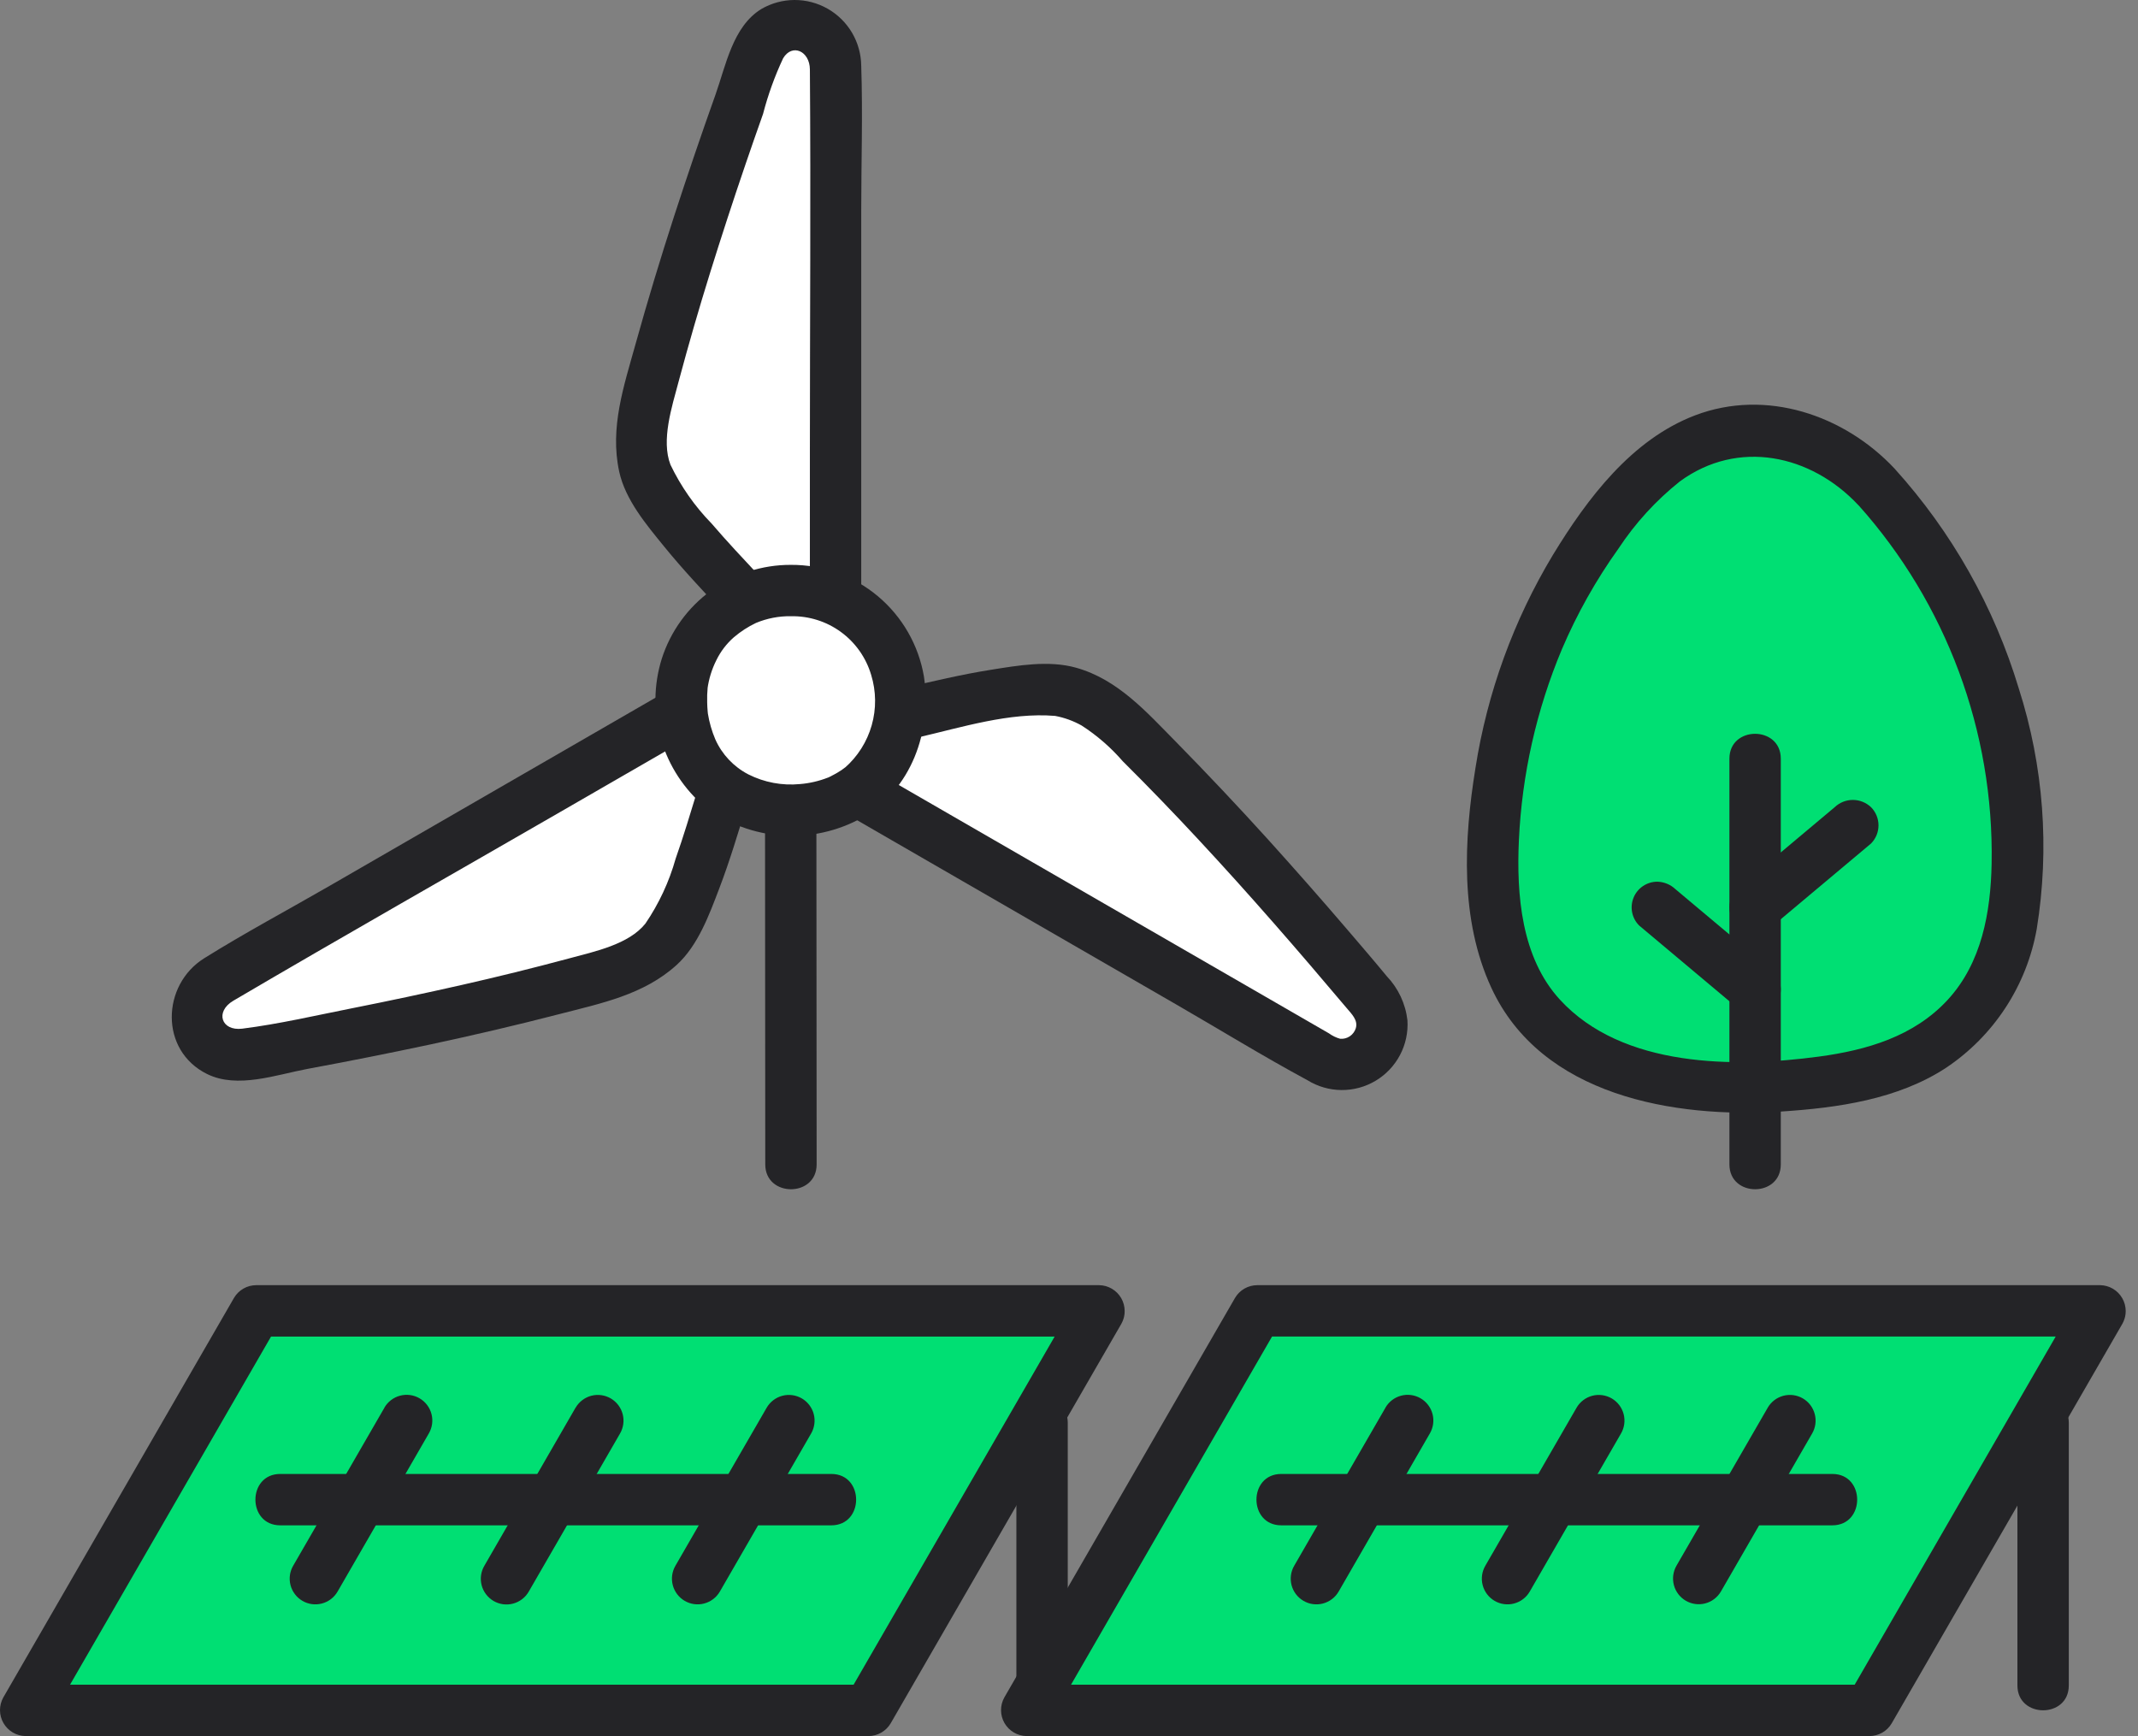<svg width="133" height="108" viewBox="0 0 133 108" fill="none" xmlns="http://www.w3.org/2000/svg">
<rect x="0" y="0" width="133" height="108" fill="#808080" stroke="none"/>
<path d="M49.196 36.738C48.301 36.72 47.411 36.883 46.58 37.216C45.749 37.549 44.993 38.046 44.358 38.677C43.723 39.308 43.221 40.061 42.883 40.89C42.545 41.719 42.377 42.608 42.389 43.503C42.343 44.413 42.487 45.322 42.812 46.174C43.136 47.025 43.635 47.8 44.275 48.448C44.915 49.096 45.683 49.604 46.531 49.939C47.378 50.274 48.285 50.429 49.196 50.394C53.314 50.394 56.003 47.557 56.003 43.503C56.017 42.607 55.849 41.718 55.511 40.889C55.173 40.059 54.671 39.306 54.036 38.675C53.401 38.044 52.645 37.547 51.813 37.214C50.981 36.881 50.091 36.719 49.196 36.738Z" fill="white"/>
<path d="M46.514 5.014C44.005 11.831 41.84 18.769 40.027 25.802C39.832 26.831 39.843 27.889 40.06 28.913C40.459 31.055 44.458 35.187 46.105 36.955L46.403 37.291C48.187 36.551 50.192 36.549 51.977 37.286C51.977 37.137 51.977 37.046 51.977 37.046V4.051C51.979 3.469 51.776 2.904 51.402 2.456C51.029 2.009 50.51 1.707 49.936 1.605C49.362 1.502 48.771 1.605 48.266 1.896C47.761 2.187 47.374 2.646 47.174 3.193C46.953 3.797 46.733 4.404 46.514 5.014Z" fill="white"/>
<path d="M84.291 60.852C79.592 55.203 74.611 49.795 69.367 44.648C68.573 43.965 67.652 43.446 66.657 43.122C64.602 42.396 59.025 43.793 56.67 44.334C56.67 44.334 56.364 44.43 55.939 44.565C55.853 45.474 55.575 46.355 55.124 47.149C54.672 47.943 54.058 48.633 53.321 49.173L53.654 49.373L82.228 65.871C82.732 66.165 83.323 66.272 83.898 66.172C84.472 66.073 84.993 65.774 85.369 65.328C85.745 64.882 85.952 64.318 85.952 63.735C85.953 63.152 85.748 62.587 85.373 62.141C85.017 61.713 84.657 61.284 84.291 60.852Z" fill="white"/>
<path d="M17.182 65.236C24.119 63.988 31.462 62.44 38.291 60.482C39.28 60.138 40.19 59.599 40.968 58.899C42.624 57.481 44.203 51.954 44.911 49.643C44.911 49.643 44.969 49.433 45.053 49.119C44.296 48.553 43.669 47.831 43.216 47.001C42.763 46.171 42.494 45.253 42.428 44.31L42.056 44.511L13.481 61.008C12.975 61.298 12.588 61.757 12.386 62.304C12.185 62.851 12.184 63.452 12.382 64C12.58 64.548 12.965 65.009 13.47 65.301C13.974 65.593 14.566 65.698 15.14 65.597C15.816 65.48 16.496 65.36 17.182 65.236Z" fill="white"/>
<path d="M63.227 88.516V104.854C63.227 106.91 66.423 106.914 66.423 104.854V88.516C66.423 86.46 63.227 86.457 63.227 88.516Z" fill="#242427"/>
<path d="M68.356 81.583L68.376 81.547H15.937L1.587 106.402H54.027L68.356 81.583Z" fill="#00DF73"/>
<path d="M69.736 82.389L69.756 82.354C69.893 82.111 69.965 81.836 69.963 81.556C69.962 81.277 69.889 81.002 69.75 80.76C69.611 80.517 69.411 80.315 69.17 80.173C68.929 80.031 68.656 79.954 68.376 79.95H15.937C15.658 79.951 15.384 80.024 15.142 80.163C14.9 80.302 14.699 80.501 14.557 80.741L0.207 105.595C0.07 105.839 -0.001 106.114 1.46997e-05 106.393C0.001 106.673 0.075 106.947 0.214 107.19C0.353 107.432 0.553 107.634 0.793 107.776C1.034 107.918 1.308 107.995 1.587 108H54.027C54.306 107.999 54.58 107.925 54.822 107.787C55.063 107.648 55.265 107.449 55.407 107.208L69.736 82.389C70.766 80.605 68.005 78.993 66.976 80.777L52.644 105.595L54.024 104.804H1.587L2.967 107.211L17.317 82.357L15.937 83.148H68.376L66.996 80.744L66.976 80.779C65.947 82.561 68.707 84.171 69.736 82.389Z" fill="#242427"/>
<path d="M23.916 87.57L18.239 97.402C18.133 97.583 18.064 97.783 18.035 97.991C18.007 98.199 18.02 98.411 18.073 98.614C18.126 98.817 18.219 99.007 18.346 99.174C18.472 99.341 18.631 99.482 18.812 99.588C18.993 99.694 19.194 99.763 19.401 99.792C19.609 99.82 19.821 99.807 20.024 99.754C20.227 99.701 20.418 99.608 20.585 99.481C20.752 99.355 20.892 99.196 20.998 99.015L26.671 89.183C26.778 89.001 26.848 88.801 26.878 88.592C26.907 88.384 26.895 88.172 26.842 87.968C26.789 87.764 26.697 87.573 26.57 87.405C26.443 87.237 26.284 87.096 26.102 86.99C25.92 86.883 25.719 86.814 25.511 86.786C25.302 86.757 25.09 86.771 24.886 86.825C24.683 86.878 24.492 86.972 24.325 87.1C24.158 87.228 24.017 87.387 23.912 87.57H23.916Z" fill="#242427"/>
<path d="M35.805 87.57L30.133 97.402C30.026 97.583 29.955 97.784 29.926 97.992C29.896 98.2 29.909 98.413 29.961 98.616C30.014 98.82 30.107 99.011 30.234 99.179C30.361 99.347 30.52 99.488 30.701 99.595C30.883 99.701 31.084 99.77 31.293 99.799C31.501 99.827 31.713 99.814 31.917 99.76C32.12 99.706 32.311 99.612 32.479 99.484C32.646 99.357 32.786 99.197 32.891 99.015L38.569 89.183C38.674 89.001 38.743 88.801 38.772 88.593C38.801 88.385 38.788 88.174 38.735 87.971C38.681 87.768 38.589 87.577 38.462 87.41C38.335 87.243 38.176 87.102 37.995 86.996C37.814 86.891 37.614 86.821 37.406 86.793C37.198 86.764 36.986 86.777 36.783 86.83C36.58 86.883 36.39 86.976 36.223 87.103C36.056 87.23 35.915 87.388 35.809 87.57H35.805Z" fill="#242427"/>
<path d="M47.695 87.57L42.018 97.402C41.804 97.768 41.745 98.204 41.852 98.614C41.96 99.023 42.225 99.374 42.591 99.588C42.957 99.802 43.393 99.862 43.803 99.754C44.213 99.647 44.564 99.381 44.778 99.015L50.455 89.183C50.561 89.001 50.63 88.801 50.658 88.593C50.687 88.385 50.674 88.174 50.621 87.971C50.568 87.768 50.475 87.577 50.348 87.41C50.221 87.243 50.063 87.102 49.881 86.996C49.7 86.891 49.5 86.821 49.292 86.793C49.084 86.764 48.873 86.777 48.67 86.83C48.467 86.883 48.276 86.976 48.109 87.103C47.942 87.23 47.801 87.388 47.695 87.57Z" fill="#242427"/>
<path d="M17.432 94.89H51.715C53.771 94.89 53.774 91.694 51.715 91.694H17.432C15.376 91.694 15.373 94.89 17.432 94.89Z" fill="#242427"/>
<path d="M125.499 88.516V104.854C125.499 106.91 128.695 106.914 128.695 104.854V88.516C128.695 86.46 125.499 86.457 125.499 88.516Z" fill="#242427"/>
<path d="M130.629 81.583L130.648 81.547H78.209L63.859 106.402H116.299L130.629 81.583Z" fill="#00DF73"/>
<path d="M132.007 82.389L132.027 82.354C132.164 82.111 132.236 81.836 132.235 81.556C132.234 81.277 132.16 81.002 132.021 80.76C131.882 80.517 131.682 80.315 131.441 80.173C131.201 80.031 130.927 79.954 130.648 79.95H78.208C77.929 79.951 77.656 80.024 77.414 80.163C77.172 80.302 76.97 80.501 76.829 80.741L62.479 105.595C62.342 105.839 62.27 106.114 62.272 106.393C62.273 106.673 62.346 106.947 62.486 107.19C62.625 107.432 62.824 107.634 63.065 107.776C63.306 107.918 63.579 107.995 63.858 108H116.298C116.577 107.999 116.851 107.925 117.093 107.787C117.335 107.648 117.537 107.449 117.678 107.208L132.007 82.389C133.038 80.605 130.277 78.993 129.248 80.777L114.919 105.595L116.298 104.804H63.858L65.238 107.208L79.588 82.354L78.208 83.145H130.648L129.268 80.741L129.248 80.777C128.22 82.561 130.978 84.171 132.007 82.389Z" fill="#242427"/>
<path d="M86.188 87.57L80.511 97.402C80.297 97.768 80.238 98.204 80.345 98.614C80.453 99.024 80.719 99.374 81.085 99.588C81.451 99.802 81.886 99.862 82.296 99.754C82.706 99.647 83.057 99.381 83.271 99.015L88.943 89.183C89.05 89.001 89.121 88.801 89.15 88.592C89.179 88.384 89.167 88.172 89.115 87.968C89.062 87.764 88.969 87.573 88.842 87.405C88.715 87.237 88.556 87.096 88.374 86.99C88.193 86.883 87.992 86.814 87.783 86.786C87.575 86.757 87.362 86.771 87.159 86.825C86.955 86.878 86.764 86.972 86.597 87.1C86.43 87.228 86.29 87.387 86.184 87.57H86.188Z" fill="#242427"/>
<path d="M98.077 87.57L92.4 97.402C92.186 97.768 92.126 98.204 92.234 98.614C92.341 99.023 92.607 99.374 92.973 99.588C93.339 99.802 93.775 99.862 94.185 99.754C94.595 99.647 94.946 99.381 95.159 99.015L100.836 89.183C100.942 89.001 101.012 88.801 101.04 88.593C101.069 88.385 101.056 88.174 101.003 87.971C100.949 87.768 100.857 87.577 100.73 87.41C100.603 87.243 100.444 87.102 100.263 86.996C100.082 86.891 99.882 86.821 99.674 86.793C99.466 86.764 99.254 86.777 99.052 86.83C98.849 86.883 98.658 86.976 98.491 87.103C98.323 87.23 98.183 87.388 98.077 87.57Z" fill="#242427"/>
<path d="M109.968 87.57L104.29 97.402C104.079 97.767 104.021 98.202 104.129 98.61C104.238 99.018 104.503 99.367 104.867 99.58C105.232 99.793 105.666 99.854 106.075 99.748C106.484 99.642 106.834 99.378 107.049 99.015L112.726 89.183C112.94 88.817 113 88.381 112.892 87.971C112.785 87.561 112.519 87.21 112.153 86.996C111.787 86.782 111.351 86.723 110.941 86.83C110.531 86.938 110.181 87.204 109.967 87.57H109.968Z" fill="#242427"/>
<path d="M79.705 94.89H113.987C116.044 94.89 116.047 91.694 113.987 91.694H79.705C77.648 91.694 77.645 94.89 79.705 94.89Z" fill="#242427"/>
<path d="M116.365 29.888C115.449 28.921 114.345 28.151 113.12 27.624C111.896 27.098 110.578 26.826 109.245 26.826C107.913 26.826 106.594 27.098 105.37 27.624C104.146 28.151 103.042 28.921 102.125 29.888C99.185 33.024 96.858 36.682 95.263 40.673C94.573 42.352 94.051 44.096 93.708 45.878C93.428 47.582 93.251 49.301 93.176 51.026C92.983 54.062 92.807 57.211 93.903 60.054C94.881 62.532 96.727 64.569 99.096 65.786C101.443 66.984 106.617 67.623 109.242 67.623C111.225 67.623 117.045 66.984 119.388 65.786C121.758 64.569 123.604 62.532 124.581 60.054C125.677 57.214 125.501 54.062 125.308 51.026C125.233 49.301 125.056 47.582 124.777 45.878C124.433 44.096 123.911 42.352 123.221 40.673C121.628 36.682 119.303 33.024 116.365 29.888Z" fill="#00DF73"/>
<path d="M117.863 29.158C114.73 25.815 109.861 24.16 105.45 25.838C101.495 27.341 98.739 31.018 96.607 34.515C94.159 38.581 92.522 43.082 91.786 47.77C91.058 52.263 90.815 57.206 92.768 61.44C95.879 68.182 104.141 69.582 110.802 69.148C114.322 68.918 118.043 68.399 121.055 66.431C122.531 65.445 123.792 64.17 124.762 62.684C125.733 61.198 126.393 59.53 126.702 57.782C127.513 52.78 127.13 47.657 125.584 42.83C124.054 37.758 121.417 33.089 117.863 29.159C116.482 27.63 114.228 29.896 115.604 31.419C121.083 37.542 124.044 45.51 123.894 53.725C123.837 56.754 123.278 59.909 121.15 62.212C119.06 64.471 116.138 65.327 113.173 65.727C107.906 66.435 100.927 66.43 97.035 62.184C94.634 59.562 94.332 55.664 94.487 52.277C94.674 48.186 95.58 44.159 97.165 40.382C98.106 38.177 99.285 36.08 100.68 34.129C101.724 32.544 103.013 31.134 104.498 29.95C108.113 27.3 112.651 28.273 115.598 31.419C117.013 32.918 119.272 30.655 117.863 29.158Z" fill="#242427"/>
<path d="M107.583 47.194V72.439C107.583 74.496 110.779 74.499 110.779 72.439V47.194C110.779 45.137 107.583 45.134 107.583 47.194Z" fill="#242427"/>
<path d="M114.132 50.215L108.05 55.318C107.752 55.618 107.585 56.024 107.585 56.448C107.585 56.871 107.752 57.277 108.05 57.577C108.355 57.867 108.76 58.028 109.18 58.028C109.601 58.028 110.005 57.867 110.31 57.577L116.392 52.475C116.69 52.174 116.857 51.768 116.857 51.345C116.857 50.921 116.69 50.515 116.392 50.215C116.087 49.925 115.682 49.763 115.262 49.763C114.841 49.763 114.437 49.925 114.132 50.215Z" fill="#242427"/>
<path d="M101.969 57.577L108.051 62.681C108.357 62.97 108.759 63.137 109.18 63.149C109.496 63.149 109.805 63.055 110.068 62.879C110.331 62.704 110.535 62.454 110.656 62.162C110.777 61.87 110.809 61.549 110.747 61.239C110.686 60.929 110.534 60.645 110.31 60.421L104.228 55.318C103.922 55.028 103.52 54.861 103.098 54.85C102.782 54.85 102.474 54.944 102.211 55.119C101.948 55.295 101.743 55.544 101.623 55.836C101.502 56.128 101.47 56.449 101.532 56.759C101.593 57.069 101.745 57.354 101.969 57.577Z" fill="#242427"/>
<path d="M53.575 37.053V13.118C53.575 10.114 53.676 7.091 53.575 4.091C53.567 3.367 53.369 2.659 53.002 2.035C52.634 1.412 52.11 0.896 51.48 0.539C50.851 0.182 50.139 -0.004 49.416 6.37512e-05C48.693 0.004 47.983 0.198 47.358 0.562C45.586 1.651 45.156 4.068 44.509 5.888C43.623 8.374 42.773 10.873 41.956 13.383C41.097 16.037 40.285 18.706 39.539 21.393C38.811 24.015 37.922 26.602 38.52 29.342C38.903 31.1 40.214 32.646 41.316 34.001C42.471 35.422 43.728 36.752 44.976 38.09C46.381 39.597 48.637 37.334 47.235 35.83C46.232 34.755 45.223 33.685 44.266 32.568C43.22 31.497 42.356 30.262 41.709 28.913C41.12 27.39 41.789 25.337 42.226 23.697C42.831 21.438 43.481 19.192 44.177 16.958C44.873 14.724 45.6 12.496 46.358 10.274C46.721 9.209 47.091 8.147 47.468 7.087C47.777 5.897 48.195 4.738 48.717 3.625C49.276 2.683 50.373 3.175 50.381 4.321C50.441 12.24 50.381 20.163 50.381 28.082V37.054C50.381 39.11 53.577 39.114 53.577 37.054L53.575 37.053Z" fill="#242427"/>
<path d="M49.196 35.14C47.412 35.134 45.673 35.696 44.23 36.744C42.787 37.793 41.715 39.274 41.17 40.972C40.656 42.609 40.64 44.362 41.124 46.009C41.607 47.655 42.569 49.121 43.886 50.22C45.275 51.253 46.932 51.863 48.659 51.979C50.386 52.095 52.109 51.711 53.623 50.873C56.699 49.115 57.985 45.476 57.476 42.085C57.144 40.134 56.129 38.364 54.613 37.092C53.096 35.82 51.177 35.128 49.198 35.14C47.141 35.114 47.14 38.309 49.198 38.336C50.315 38.312 51.409 38.656 52.311 39.315C53.214 39.974 53.874 40.911 54.192 41.982C54.507 43.003 54.519 44.093 54.227 45.12C53.935 46.148 53.351 47.069 52.547 47.772C52.772 47.589 52.357 47.902 52.355 47.903C52.265 47.962 52.173 48.02 52.081 48.075C51.94 48.155 51.795 48.235 51.648 48.307C51.183 48.54 51.783 48.265 51.496 48.377C50.942 48.593 50.36 48.728 49.768 48.776C48.66 48.884 47.544 48.675 46.551 48.173C45.641 47.701 44.917 46.934 44.499 45.998C44.28 45.482 44.124 44.941 44.035 44.387C44.046 44.462 44.056 44.612 44.023 44.263C44.005 44.074 43.996 43.884 43.992 43.695C43.988 43.535 43.992 43.384 43.992 43.229C43.992 43.165 44.036 42.659 44.011 42.85C44.094 42.236 44.279 41.639 44.556 41.084C44.822 40.533 45.197 40.042 45.658 39.639C46.074 39.286 46.533 38.989 47.025 38.754C47.712 38.467 48.451 38.324 49.195 38.334C51.251 38.309 51.256 35.114 49.196 35.14Z" fill="#242427"/>
<path d="M52.846 50.753L73.18 62.493C75.896 64.06 78.575 65.713 81.334 67.2C81.97 67.594 82.702 67.805 83.451 67.811C84.199 67.817 84.935 67.617 85.577 67.232C86.219 66.848 86.743 66.294 87.092 65.632C87.441 64.97 87.6 64.224 87.554 63.477C87.437 62.446 86.985 61.481 86.268 60.731C85.488 59.781 84.684 58.849 83.885 57.914C82.248 56.001 80.585 54.11 78.898 52.242C77.027 50.176 75.114 48.148 73.16 46.157C71.323 44.296 69.547 42.269 66.935 41.537C65.237 41.062 63.315 41.4 61.615 41.672C59.808 41.96 58.027 42.385 56.245 42.797C54.241 43.259 55.09 46.341 57.094 45.878C59.825 45.247 62.804 44.302 65.636 44.536C66.215 44.644 66.773 44.847 67.287 45.135C68.238 45.749 69.097 46.494 69.838 47.35C71.45 48.953 73.03 50.589 74.576 52.256C77.741 55.655 80.781 59.164 83.774 62.713C84.079 63.076 84.493 63.466 84.341 63.966C84.278 64.169 84.147 64.345 83.971 64.465C83.794 64.584 83.582 64.639 83.37 64.622C83.118 64.552 82.882 64.438 82.671 64.284L61.995 52.348L54.459 47.996C52.675 46.966 51.063 49.726 52.846 50.755V50.753Z" fill="#242427"/>
<path d="M41.25 43.131L20.522 55.098C17.922 56.6 15.249 58.022 12.703 59.613C10.051 61.269 9.915 65.351 12.884 66.815C14.775 67.747 17.187 66.858 19.13 66.495C21.687 66.022 24.237 65.515 26.782 64.973C29.466 64.397 32.141 63.775 34.798 63.086C37.401 62.413 40.048 61.888 42.098 60.024C43.426 58.815 44.118 56.908 44.741 55.278C45.394 53.568 45.918 51.813 46.452 50.064C47.054 48.093 43.971 47.25 43.371 49.214C42.941 50.621 42.519 52.03 42.03 53.417C41.626 54.856 40.99 56.221 40.149 57.456C39.116 58.748 37.025 59.186 35.383 59.627C33.16 60.224 30.926 60.776 28.68 61.284C26.434 61.792 24.176 62.272 21.907 62.722C19.646 63.169 17.354 63.706 15.068 63.993C13.757 64.153 13.366 62.93 14.515 62.255C21.343 58.241 28.235 54.334 35.093 50.373L42.863 45.888C44.643 44.86 43.036 42.098 41.25 43.129V43.131Z" fill="#242427"/>
<path d="M50.801 72.439C50.796 65.398 50.791 58.358 50.786 51.318C50.786 49.261 47.591 49.258 47.591 51.318C47.591 58.358 47.596 65.399 47.605 72.439C47.605 74.496 50.801 74.499 50.801 72.439Z" fill="#242427"/>
</svg>
